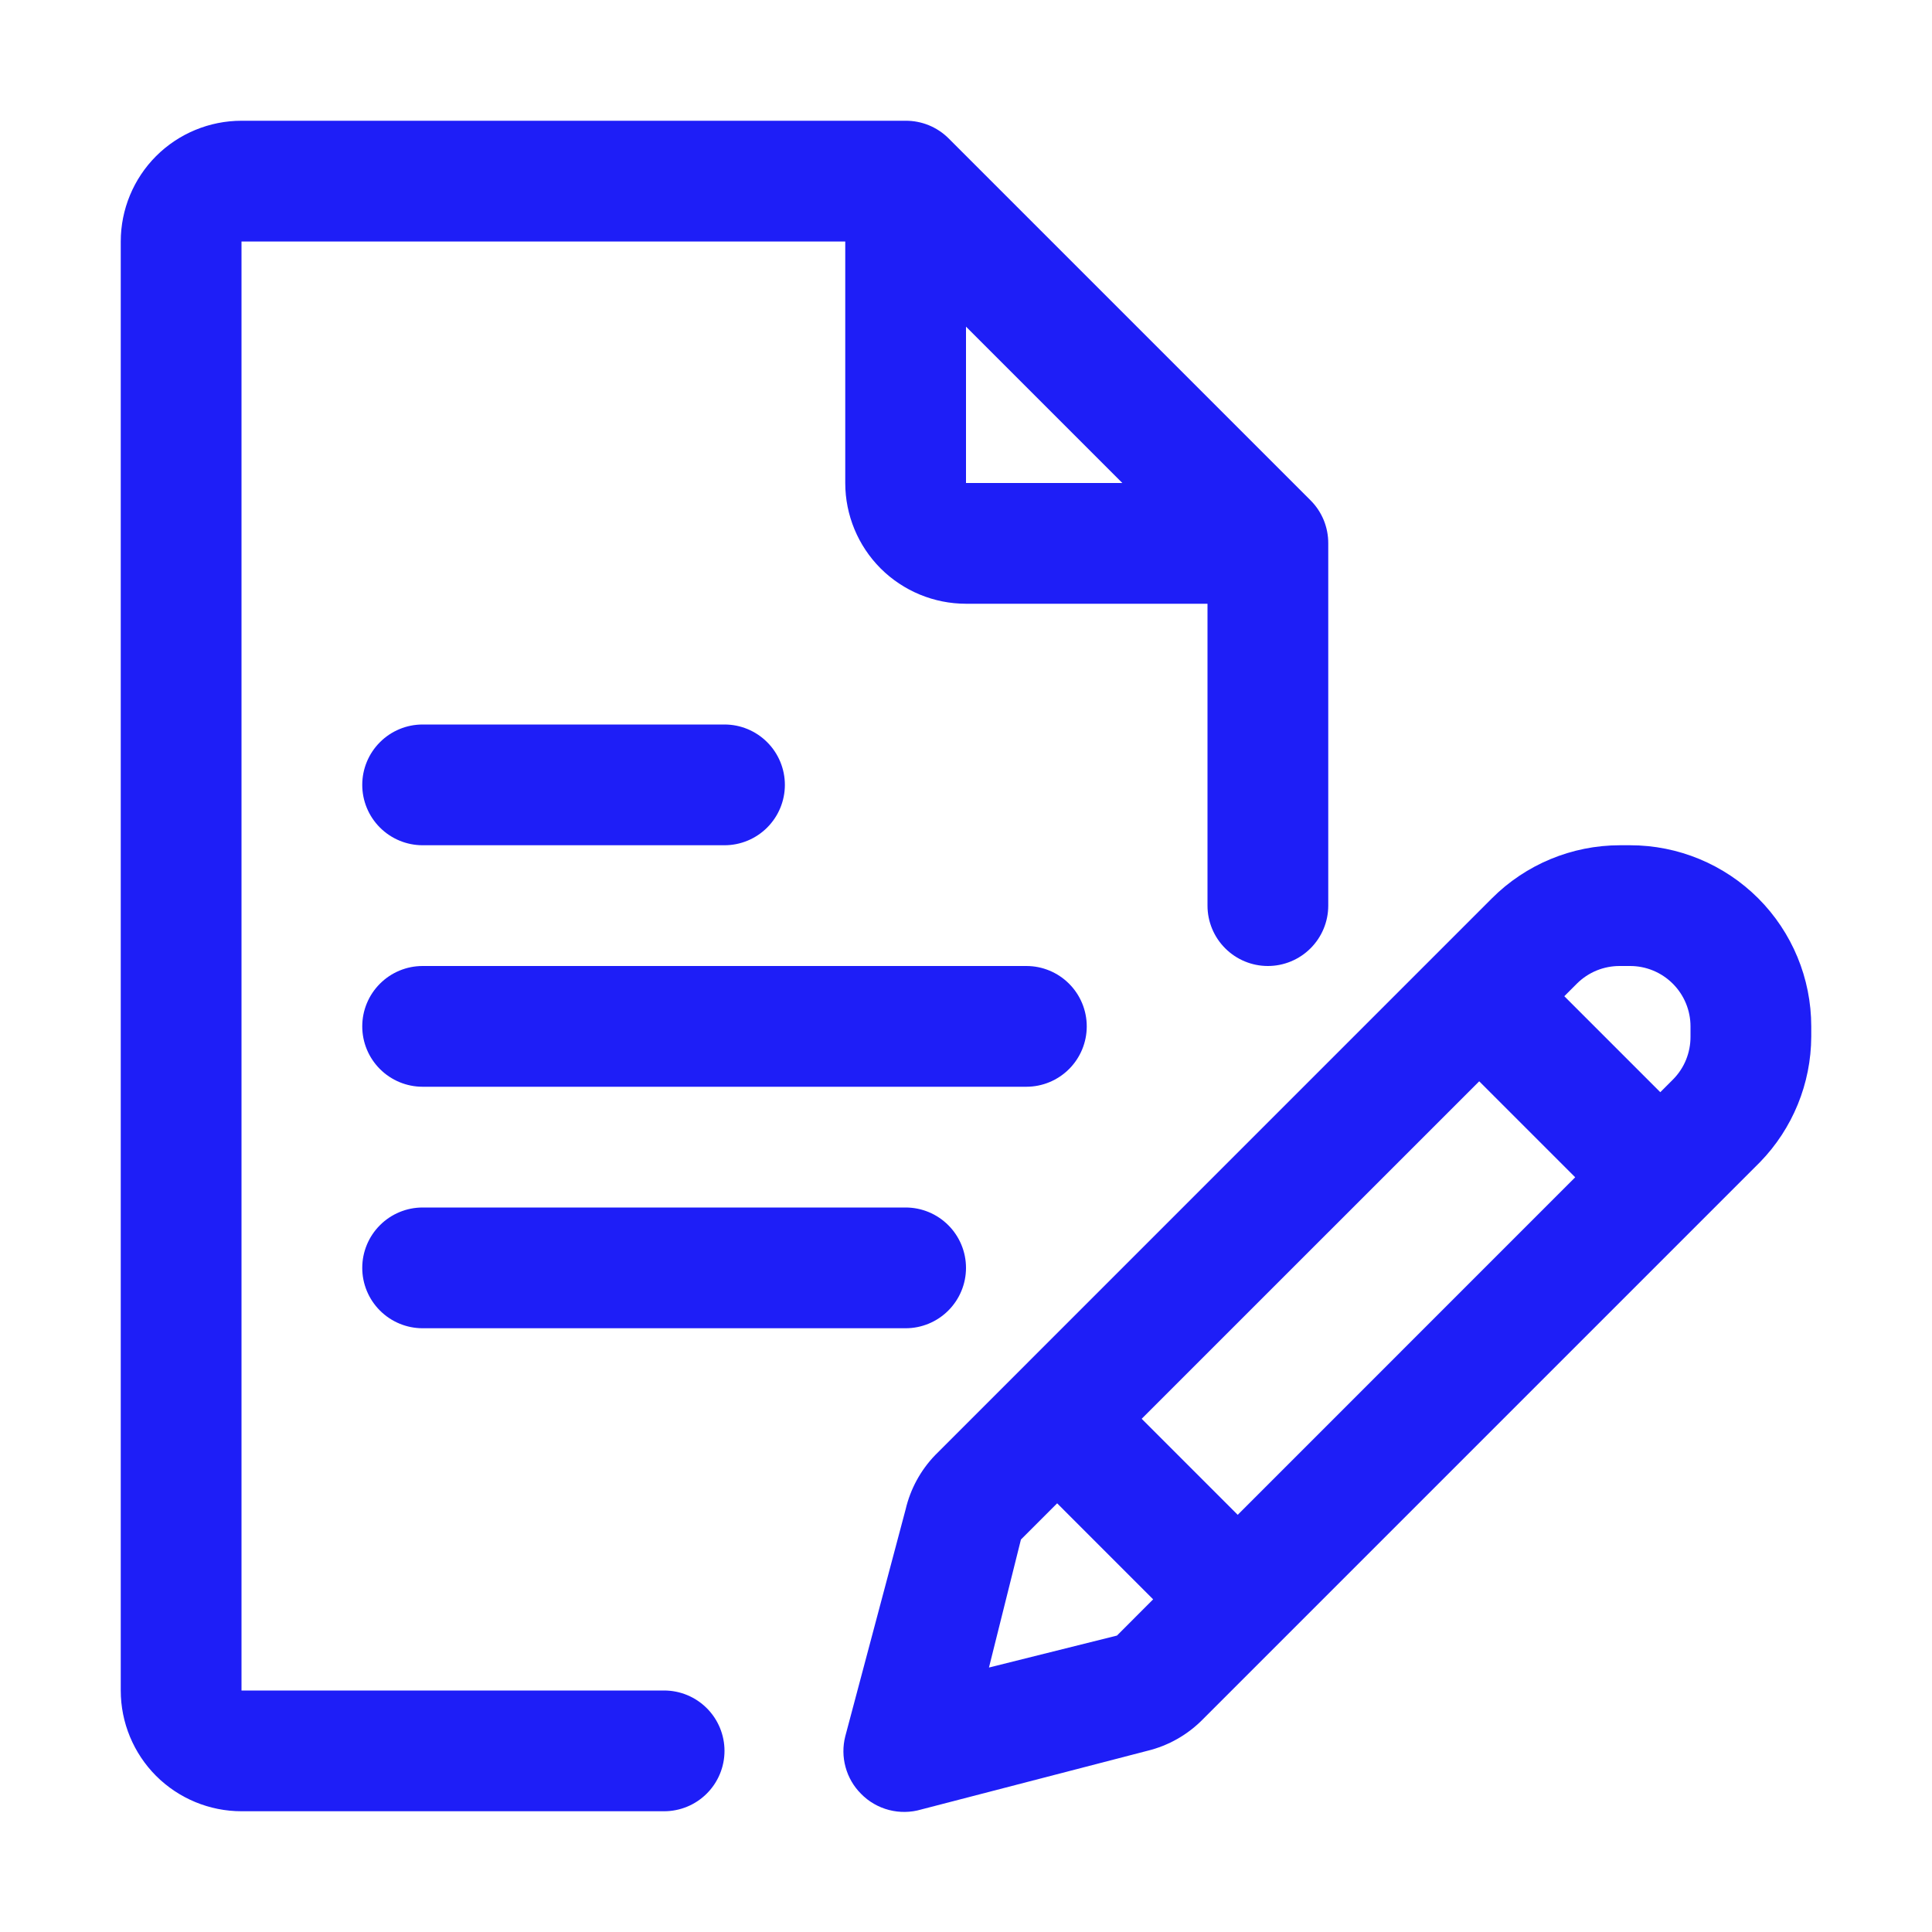 <svg width="44" height="44" viewBox="0 0 44 44" fill="none" xmlns="http://www.w3.org/2000/svg">
<path d="M15.125 38.5H5.5V5.5H19.25V11C19.25 11.729 19.54 12.429 20.055 12.945C20.571 13.46 21.271 13.75 22 13.75H27.5V20.625C27.5 20.99 27.645 21.339 27.903 21.597C28.161 21.855 28.51 22 28.875 22C29.24 22 29.589 21.855 29.847 21.597C30.105 21.339 30.25 20.99 30.25 20.625V12.375C30.251 12.194 30.216 12.015 30.148 11.847C30.079 11.68 29.979 11.527 29.851 11.399L21.601 3.149C21.473 3.021 21.32 2.921 21.153 2.852C20.985 2.784 20.806 2.749 20.625 2.75H5.5C4.771 2.75 4.071 3.04 3.555 3.555C3.04 4.071 2.75 4.771 2.75 5.5V38.5C2.75 39.229 3.04 39.929 3.555 40.445C4.071 40.96 4.771 41.25 5.5 41.25H15.125C15.49 41.25 15.839 41.105 16.097 40.847C16.355 40.589 16.5 40.24 16.5 39.875C16.5 39.51 16.355 39.161 16.097 38.903C15.839 38.645 15.49 38.5 15.125 38.5ZM22 7.439L25.561 11H22V7.439Z" fill="#1E1EF7"/>
<path d="M9.625 19.25H16.5C16.865 19.25 17.214 19.105 17.472 18.847C17.73 18.589 17.875 18.24 17.875 17.875C17.875 17.51 17.73 17.161 17.472 16.903C17.214 16.645 16.865 16.5 16.5 16.5H9.625C9.26 16.5 8.911 16.645 8.653 16.903C8.395 17.161 8.25 17.51 8.25 17.875C8.25 18.24 8.395 18.589 8.653 18.847C8.911 19.105 9.26 19.25 9.625 19.25Z" fill="#1E1EF7"/>
<path d="M24.75 23.375C24.75 23.01 24.605 22.661 24.347 22.403C24.089 22.145 23.74 22 23.375 22H9.625C9.26 22 8.911 22.145 8.653 22.403C8.395 22.661 8.25 23.01 8.25 23.375C8.25 23.74 8.395 24.089 8.653 24.347C8.911 24.605 9.26 24.75 9.625 24.75H23.375C23.74 24.75 24.089 24.605 24.347 24.347C24.605 24.089 24.75 23.74 24.75 23.375Z" fill="#1E1EF7"/>
<path d="M9.625 27.5C9.26 27.5 8.911 27.645 8.653 27.903C8.395 28.161 8.25 28.51 8.25 28.875C8.25 29.24 8.395 29.589 8.653 29.847C8.911 30.105 9.26 30.25 9.625 30.25H20.625C20.99 30.25 21.339 30.105 21.597 29.847C21.855 29.589 22 29.24 22 28.875C22 28.51 21.855 28.161 21.597 27.903C21.339 27.645 20.99 27.5 20.625 27.5H9.625Z" fill="#1E1EF7"/>
<path d="M37.125 19.25H36.891C35.798 19.251 34.749 19.686 33.976 20.46L21.299 33.138C20.967 33.482 20.734 33.909 20.625 34.375L19.25 39.545C19.192 39.775 19.194 40.016 19.257 40.245C19.319 40.474 19.44 40.683 19.608 40.851C19.782 41.03 20.003 41.158 20.245 41.221C20.488 41.284 20.742 41.28 20.983 41.209L26.125 39.875C26.611 39.758 27.055 39.505 27.404 39.146L40.081 26.469C40.827 25.703 41.246 24.677 41.25 23.609V23.375C41.25 22.281 40.815 21.232 40.042 20.458C39.268 19.685 38.219 19.25 37.125 19.25ZM28.188 34.499L26.001 32.312L33.688 24.626L35.874 26.812L28.188 34.499ZM25.438 37.249L22.523 37.977L23.251 35.062L24.076 34.237L26.262 36.424L25.438 37.249ZM38.5 23.609C38.501 23.79 38.466 23.969 38.398 24.137C38.33 24.304 38.229 24.456 38.101 24.585L37.812 24.874L35.626 22.688L35.915 22.399C36.044 22.271 36.196 22.171 36.363 22.102C36.531 22.034 36.71 21.999 36.891 22H37.125C37.49 22 37.839 22.145 38.097 22.403C38.355 22.661 38.5 23.01 38.5 23.375V23.609Z" fill="#1E1EF7"/>
</svg>
